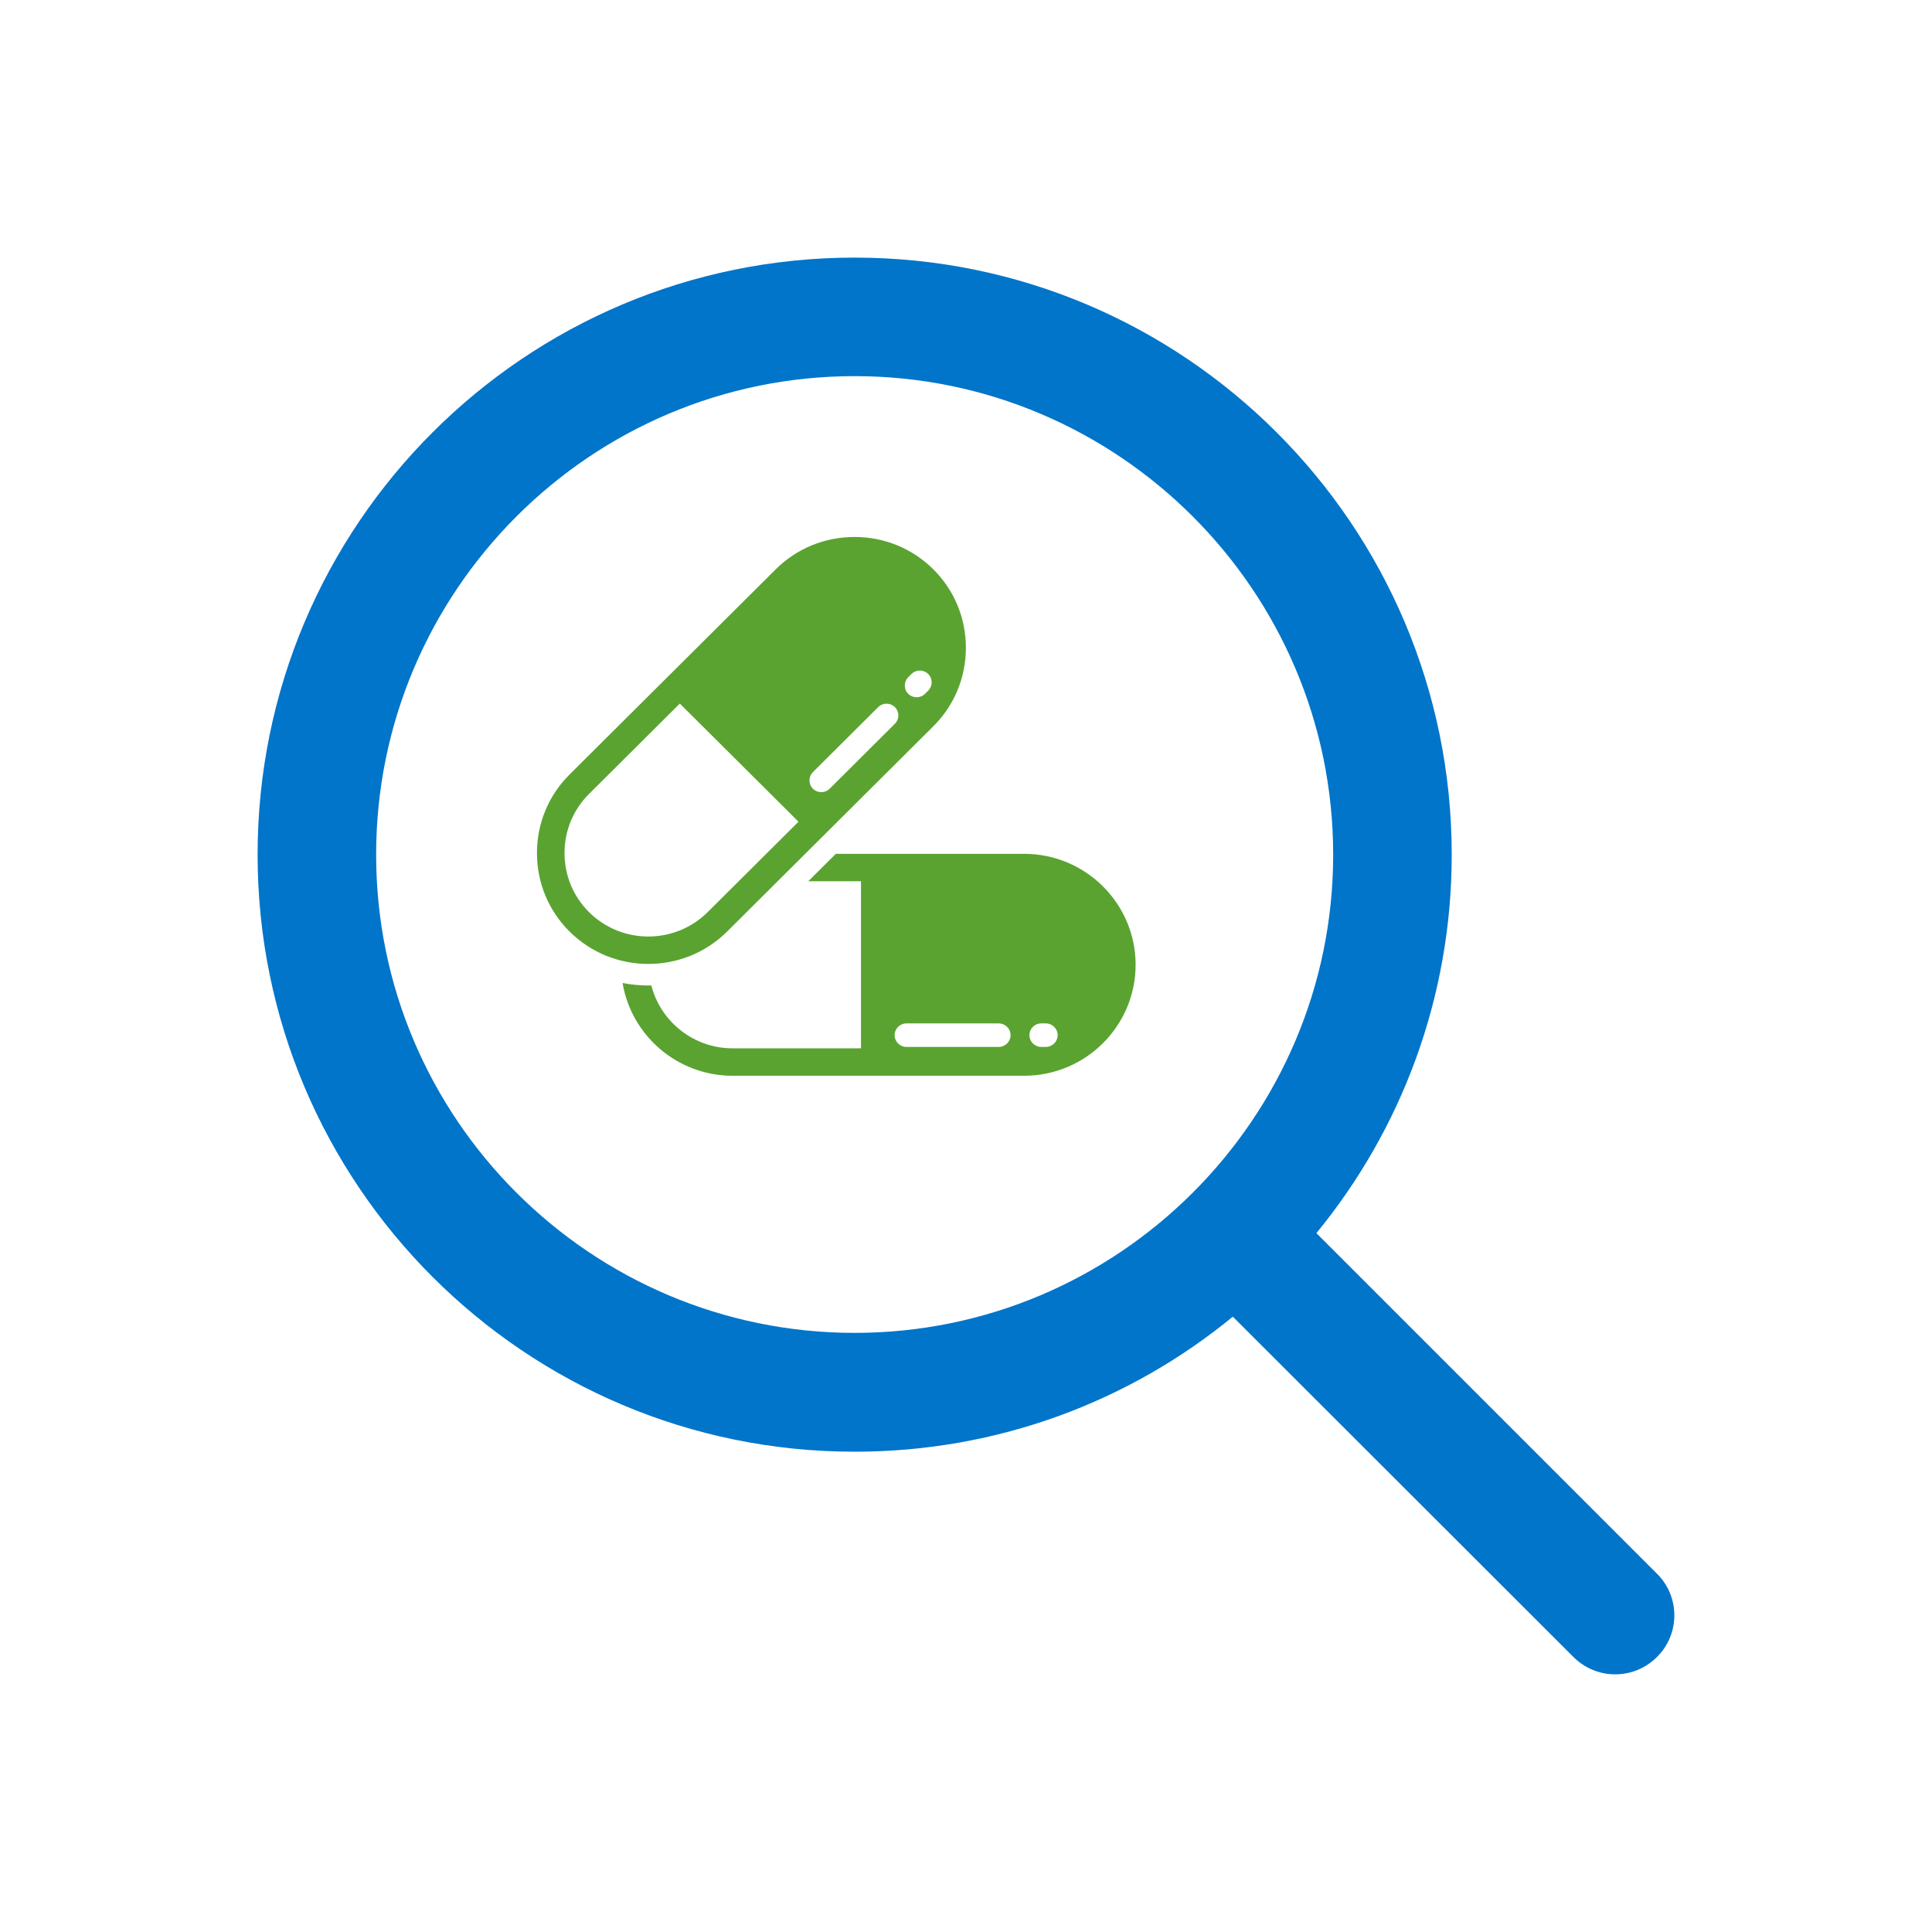 <?xml version="1.0" encoding="utf-8"?>
<!-- Generator: Adobe Illustrator 17.0.0, SVG Export Plug-In . SVG Version: 6.00 Build 0)  -->
<!DOCTYPE svg PUBLIC "-//W3C//DTD SVG 1.1//EN" "http://www.w3.org/Graphics/SVG/1.1/DTD/svg11.dtd">
<svg version="1.1" id="_x31__1_" xmlns="http://www.w3.org/2000/svg" xmlns:xlink="http://www.w3.org/1999/xlink" x="0px" y="0px"
	 width="150px" height="150px" viewBox="0 0 150 150" enable-background="new 0 0 150 150" xml:space="preserve">
<g id="Forma_1">
	<g>
		<path fill-rule="evenodd" clip-rule="evenodd" fill="#0175ca" d="M128.649,122.184L102.205,95.74
			c6.555-7.992,10.506-18.228,10.506-29.385C112.711,40.764,91.946,20,66.355,20C40.742,20,20,40.764,20,66.355
			s20.742,46.355,46.355,46.355c11.157,0,21.371-3.928,29.362-10.483l26.444,26.421c1.796,1.796,4.692,1.796,6.487,0
			C130.444,126.875,130.444,123.957,128.649,122.184z M66.355,103.484c-20.495,0-37.152-16.656-37.152-37.129
			c0-20.473,16.656-37.152,37.152-37.152c20.473,0,37.152,16.679,37.152,37.152C103.507,86.828,86.828,103.484,66.355,103.484z"/>
	</g>
</g>
<g id="Forma_1_1_">
	<g>
		<path fill-rule="evenodd" clip-rule="evenodd" fill="#5aa331" d="M56.457,72.321l16.008-15.934
			c1.629-1.621,2.526-3.785,2.526-6.092c0-2.307-0.897-4.471-2.526-6.091c-1.628-1.621-3.802-2.514-6.12-2.514
			c-2.318,0-4.491,0.893-6.12,2.514L44.215,60.138c-1.628,1.621-2.525,3.784-2.525,6.091c0,2.307,0.897,4.471,2.526,6.092
			c1.688,1.68,3.903,2.519,6.12,2.519C52.553,74.84,54.77,74,56.457,72.321z M70.517,52.578l0.251-0.25
			c0.358-0.356,0.939-0.356,1.297,0c0.359,0.356,0.359,0.934,0.001,1.291l-0.252,0.25c-0.179,0.178-0.414,0.267-0.649,0.267
			s-0.469-0.089-0.649-0.267C70.159,53.513,70.159,52.935,70.517,52.578z M63.115,59.945l5.068-5.044
			c0.358-0.356,0.939-0.356,1.297,0c0.358,0.356,0.358,0.934,0,1.291l-5.067,5.044c-0.179,0.178-0.414,0.267-0.649,0.267
			s-0.47-0.089-0.649-0.267C62.757,60.879,62.757,60.301,63.115,59.945z M45.729,70.815c-1.224-1.219-1.899-2.847-1.899-4.585
			s0.675-3.367,1.899-4.585l7.052-7.019l9.214,9.171l-7.052,7.019C52.403,73.343,48.269,73.343,45.729,70.815z M79.514,66.291
			H64.893l-2.14,2.13h4.094v12.97h-9.972c-3.036,0-5.587-2.081-6.306-4.883c-0.077,0.002-0.155,0.005-0.233,0.005
			c-0.67,0-1.339-0.065-1.999-0.193c0.68,4.079,4.248,7.201,8.537,7.201h22.639c4.773,0,8.656-3.864,8.656-8.615
			S84.287,66.291,79.514,66.291z M77.542,81.283h-7.166c-0.507,0-0.917-0.409-0.917-0.913s0.411-0.913,0.917-0.913h7.166
			c0.507,0,0.917,0.409,0.917,0.913S78.048,81.283,77.542,81.283z M81.198,81.283h-0.356c-0.507,0-0.917-0.409-0.917-0.913
			s0.411-0.913,0.917-0.913h0.356c0.507,0,0.917,0.409,0.917,0.913S81.705,81.283,81.198,81.283z"/>
	</g>
</g>
</svg>
